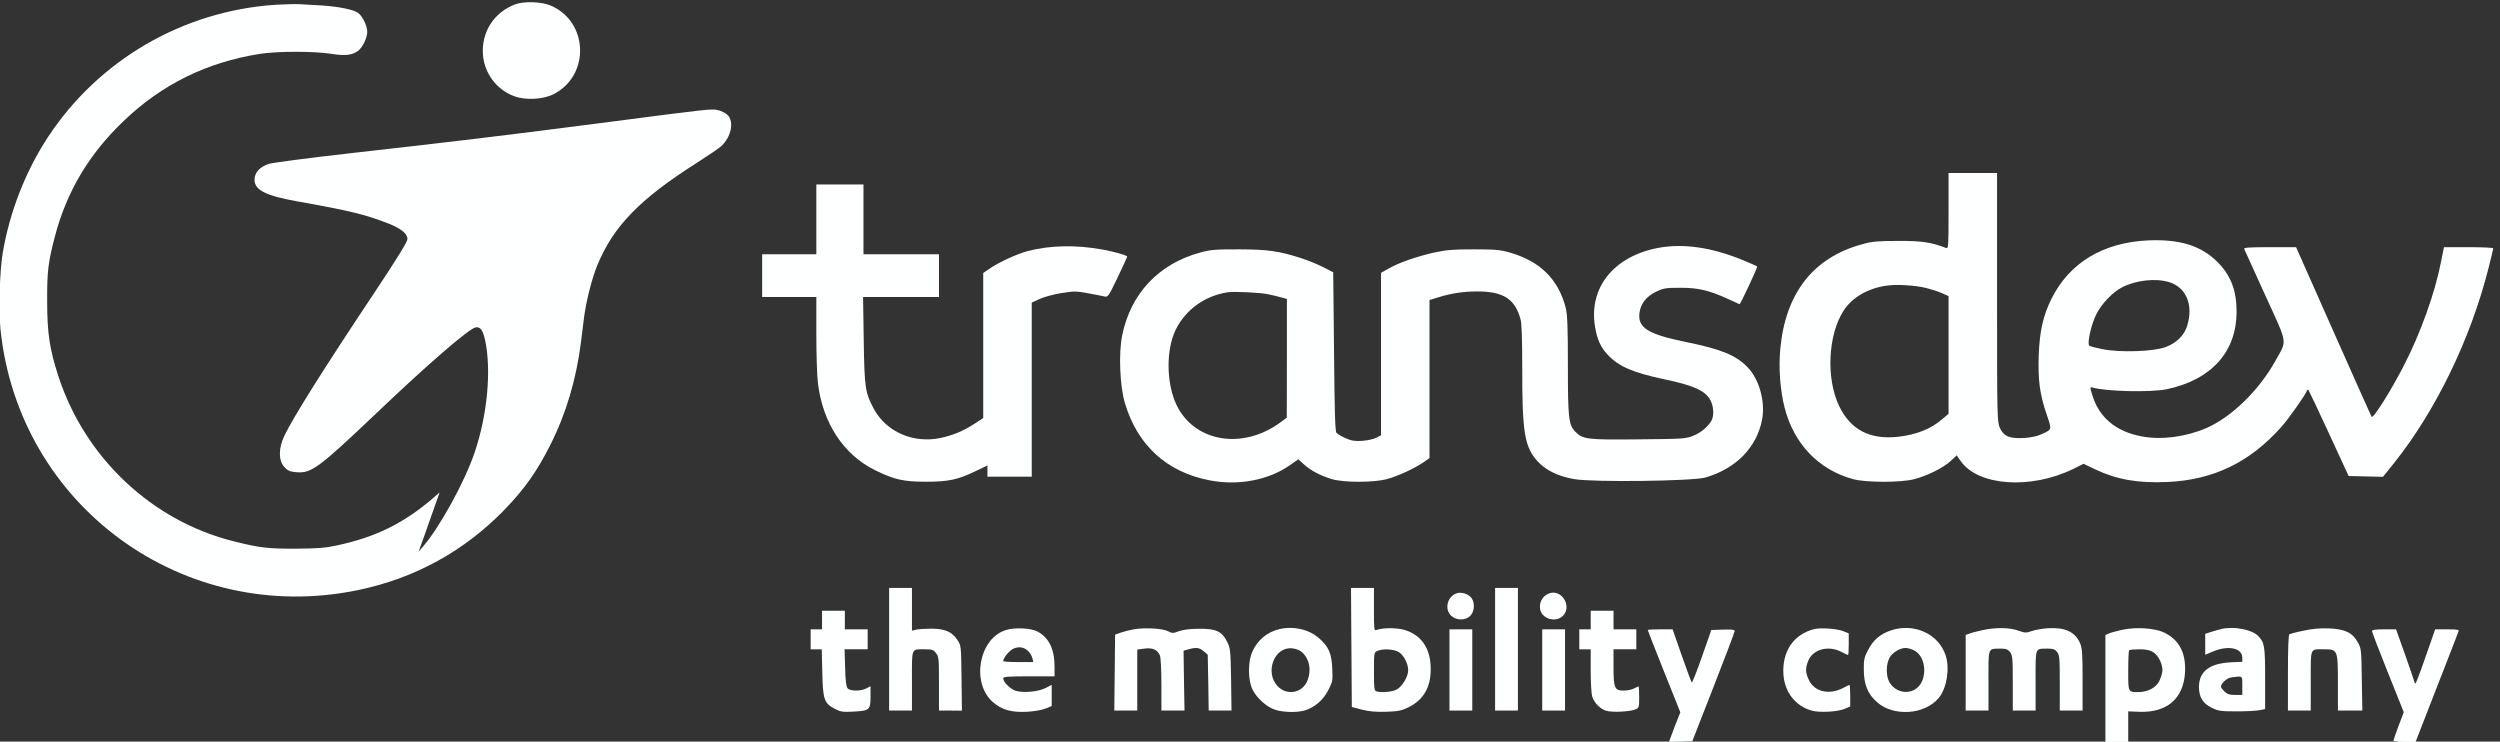<?xml version="1.0" encoding="utf-8"?>
<svg xmlns="http://www.w3.org/2000/svg" height="518.791pt" preserveAspectRatio="xMidYMid meet" version="1.0" viewBox="0 0 1748.825 518.791" width="1748.825pt">

<rect x="0" y="0" width="1748.825" height="518.791" fill="#333333" stroke="none"/>

<g fill="#feffff" stroke="none" transform="translate(-135.175,619.791) rotate(-360.00) scale(0.095,-0.095)">
<path d="M5216 6492 c-156 -59 -249 -204 -237 -370 10 -137 100 -257 227 -305&#xA;85 -33 215 -26 294 14 267 137 257 528 -17 650 -68 31 -200 36 -267 11z"/>
<path d="M3454 6489 c-682 -44 -1305 -406 -1679 -976 -165 -252 -281 -550&#xA;-332 -851 -23 -141 -31 -422 -16 -568 136 -1297 1350 -2181 2632 -1915 420 87&#xA;783 287 1081 594 147 153 237 280 335 475 116 229 191 482 226 758 6 52 16&#xA;132 22 178 17 127 58 289 99 389 118 286 314 487 732 752 83 53 164 108 180&#xA;123 73 68 96 180 47 229 -14 14 -46 30 -71 36 -50 11 -42 12 -872 -96 -694&#xA;-90 -1094 -138 -1817 -219 -309 -35 -586 -71 -616 -80 -67 -20 -108 -64 -108&#xA;-117 0 -77 84 -119 323 -161 375 -67 491 -95 656 -159 99 -38 147 -77 147&#xA;-117 0 -20 -77 -145 -246 -399 -363 -544 -597 -916 -661 -1051 -43 -91 -43&#xA;-181 0 -228 25 -28 39 -34 88 -39 113 -9 162 28 595 439 378 360 671 613 724&#xA;627 35 8 55 -17 72 -94 47 -220 17 -549 -77 -826 -72 -214 -258 -553 -381&#xA;-694 l-32 -37 38 105 c20 58 55 156 77 218 l40 113 -52 -45 c-216 -184 -420&#xA;-284 -704 -345 -88 -19 -144 -23 -302 -24 -204 -1 -271 7 -457 54 -601 149&#xA;-1095 613 -1291 1212 -66 201 -84 323 -84 555 -1 219 7 287 57 478 86 329 251&#xA;607 506 850 280 269 611 432 1000 494 131 21 395 21 528 1 103 -16 149 -11&#xA;195 19 34 23 71 96 71 143 0 46 -37 119 -70 141 -36 24 -146 45 -266 53 -55 3&#xA;-126 7 -158 9 -32 2 -112 0 -179 -4z"/>
<path d="M15771 4971 c0 -262 -1 -279 -18 -273 -112 43 -179 53 -355 52 -149&#xA;0 -192 -4 -262 -24 -361 -98 -566 -360 -604 -772 -13 -138 -1 -305 32 -432 68&#xA;-266 250 -457 504 -526 95 -26 355 -26 451 0 99 26 212 83 266 132 l46 43 29&#xA;-41 c127 -185 518 -212 831 -58 l74 37 88 -42 c156 -74 313 -102 530 -92 338&#xA;15 607 145 838 405 55 61 177 235 189 267 2 7 7 10 11 6 3 -3 71 -147 151&#xA;-320 l145 -314 126 -3 127 -3 81 101 c307 384 564 914 695 1432 20 78 36 146&#xA;36 150 0 4 -82 8 -182 8 l-181 0 -19 -95 c-45 -237 -153 -539 -279 -782 -95&#xA;-184 -222 -386 -235 -372 -2 2 -128 285 -280 627 l-276 622 -194 0 c-151 0&#xA;-193 -3 -188 -13 3 -7 72 -160 154 -339 170 -372 163 -328 77 -483 -121 -219&#xA;-327 -419 -512 -498 -152 -65 -330 -88 -475 -60 -191 36 -316 142 -364 309&#xA;-16 53 -16 56 1 51 98 -30 432 -37 549 -13 329 70 513 275 514 570 0 157 -42&#xA;268 -141 367 -120 120 -277 169 -510 159 -333 -15 -582 -166 -713 -432 -61&#xA;-123 -86 -235 -93 -413 -6 -182 7 -286 57 -432 41 -122 43 -113 -38 -151 -30&#xA;-14 -77 -24 -127 -27 -106 -6 -150 12 -178 74 -20 43 -21 76 -21 961 l0 916&#xA;-178 0 -179 0 0 -279z m1623 -524 c126 -38 181 -166 135 -319 -21 -72 -77&#xA;-128 -158 -159 -87 -34 -338 -42 -467 -16 -49 10 -92 21 -97 26 -17 16 15 158&#xA;52 231 39 78 120 163 191 199 101 52 245 68 344 38z m-1786 -44 c35 -9 86 -25&#xA;113 -37 l50 -22 0 -433 0 -434 -45 -38 c-83 -73 -190 -115 -325 -131 -209 -23&#xA;-352 51 -436 227 -97 203 -82 521 32 700 61 96 175 164 311 185 75 12 219 4&#xA;300 -17z"/>
<path d="M7434 4909 l0 -257 -199 0 -200 0 0 -158 0 -157 200 0 199 0 0 -271&#xA;c0 -149 5 -313 12 -365 35 -291 189 -526 420 -639 143 -70 208 -85 377 -85&#xA;163 0 231 14 364 78 l87 42 0 -42 0 -41 163 0 163 0 0 641 0 641 59 27 c32 15&#xA;104 34 159 43 92 15 108 15 195 -1 53 -10 108 -20 123 -24 25 -6 30 1 97 141&#xA;38 80 70 149 70 152 0 10 -99 38 -184 53 -196 35 -383 31 -546 -11 -75 -19&#xA;-216 -83 -282 -129 l-48 -33 0 -534 0 -534 -58 -38 c-85 -56 -163 -89 -257&#xA;-109 -202 -42 -401 46 -492 217 -62 116 -68 154 -73 503 l-5 318 280 0 279 0&#xA;0 157 0 158 -278 0 -278 0 0 257 0 257 -174 0 -173 0 0 -257z"/>
<path d="M13634 4699 c-325 -61 -512 -290 -467 -575 15 -98 43 -160 98 -216&#xA;81 -84 184 -128 410 -176 230 -48 316 -89 349 -169 18 -42 19 -102 3 -133 -24&#xA;-45 -78 -92 -135 -114 -55 -23 -75 -24 -401 -27 -379 -4 -412 0 -466 54 -52&#xA;51 -57 99 -57 498 0 283 -4 367 -16 417 -54 209 -188 342 -410 406 -73 21&#xA;-107 24 -267 24 -155 0 -202 -4 -294 -24 -130 -30 -258 -74 -334 -118 l-55&#xA;-31 0 -598 0 -598 -34 -18 c-19 -10 -65 -20 -103 -23 -55 -4 -79 0 -123 19&#xA;-30 13 -60 31 -68 40 -10 12 -14 146 -18 599 l-6 583 -76 39 c-42 21 -115 51&#xA;-163 66 -163 52 -240 63 -454 64 -177 0 -209 -2 -288 -24 -305 -83 -511 -303&#xA;-573 -610 -27 -133 -17 -372 20 -498 93 -311 308 -508 624 -569 209 -41 433 1&#xA;590 111 l63 44 41 -37 c50 -46 121 -83 206 -109 87 -26 308 -26 404 0 81 21&#xA;201 77 268 122 l47 33 0 582 0 582 69 21 c93 29 183 42 280 42 195 1 281 -55&#xA;322 -207 8 -29 12 -151 12 -347 -1 -482 16 -589 112 -696 61 -67 152 -111 271&#xA;-132 138 -24 874 -15 966 12 225 65 379 223 417 427 25 131 -21 297 -107 385&#xA;-86 89 -192 132 -455 186 -279 57 -355 105 -341 214 9 68 50 120 120 155 57&#xA;27 70 30 182 30 134 0 212 -19 356 -85 43 -20 78 -36 79 -36 7 0 135 274 130&#xA;278 -3 3 -52 25 -109 48 -228 93 -436 123 -619 89z m-2871 -342 c25 -5 67 -15&#xA;91 -22 l45 -12 0 -437 -1 -437 -44 -33 c-280 -208 -638 -148 -769 129 -75 160&#xA;-77 408 -3 555 74 146 213 246 381 272 47 7 245 -2 300 -15z"/>
<path d="M7970 1743 l0 -451 84 0 84 0 0 219 c0 249 -7 232 94 232 54 0 64 -3&#xA;83 -28 21 -25 22 -41 22 -225 l0 -198 85 0 84 -1 -3 240 c-3 240 -3 240 -31&#xA;282 -39 59 -91 81 -187 82 -44 0 -95 -3 -113 -7 l-34 -8 0 157 0 158 -84 0&#xA;-84 0 0 -452z"/>
<path d="M11374 1756 l3 -438 73 -19 c54 -14 103 -18 179 -16 90 3 114 8 165&#xA;33 118 58 172 160 163 311 -8 134 -75 224 -193 259 -59 17 -163 16 -206 -1&#xA;-17 -7 -18 4 -18 151 l0 159 -85 0 -84 0 3 -439z m350 -34 c36 -23 68 -85 68&#xA;-134 0 -47 -44 -119 -84 -141 -36 -19 -118 -25 -152 -13 -14 6 -16 29 -16 146&#xA;0 134 0 139 23 150 40 20 123 15 161 -8z"/>
<path d="M12432 1743 l0 -451 84 0 84 0 0 451 0 452 -84 0 -84 0 0 -452z"/>
<path d="M12143 2153 c-67 -28 -84 -120 -32 -165 39 -34 103 -33 138 1 35 36&#xA;36 108 1 141 -27 26 -76 37 -107 23z"/>
<path d="M12826 2153 c-68 -28 -86 -119 -34 -164 41 -35 104 -35 139 0 72 72&#xA;-13 204 -105 164z"/>
<path d="M7476 1958 l0 -68 -42 0 -42 0 0 -73 0 -74 41 0 41 0 4 -171 c4 -199&#xA;14 -227 93 -268 40 -21 58 -24 131 -20 123 6 131 12 131 108 l0 79 -31 -16&#xA;c-42 -22 -120 -21 -138 1 -10 12 -16 58 -18 152 l-4 135 85 0 85 0 0 74 0 73&#xA;-84 0 -84 0 0 68 0 69 -84 0 -84 0 0 -69z"/>
<path d="M13136 1958 l0 -68 -42 0 -42 0 0 -73 0 -74 42 0 42 0 0 -156 c0 -88&#xA;5 -171 11 -192 16 -47 57 -90 101 -104 42 -14 174 -8 216 9 28 12 29 15 29 91&#xA;0 43 -2 79 -5 79 -2 0 -17 -7 -34 -16 -16 -8 -50 -15 -74 -15 -68 -1 -76 19&#xA;-76 175 l0 129 84 0 84 0 0 74 0 73 -84 0 -84 0 0 68 0 69 -84 0 -84 0 0 -69z"/>
<path d="M8827 1884 c-196 -63 -254 -388 -94 -529 66 -58 136 -78 254 -72 51&#xA;3 109 13 135 24 l45 18 0 78 0 78 -45 -23 c-54 -28 -168 -38 -221 -20 -40 13&#xA;-91 64 -91 91 0 12 32 15 189 15 l189 0 0 71 c0 130 -42 216 -128 260 -48 25&#xA;-168 30 -233 9z m168 -155 c13 -13 26 -36 30 -52 l7 -28 -111 0 c-61 0 -111 3&#xA;-111 7 0 23 46 80 76 92 41 18 78 11 109 -19z"/>
<path d="M9770 1890 c-29 -5 -71 -16 -94 -24 l-42 -15 -3 -280 -3 -279 84 0&#xA;85 0 0 224 0 225 52 7 c61 9 99 -9 116 -53 5 -15 10 -112 10 -215 l0 -188 85&#xA;0 85 0 -4 220 -3 221 37 10 c56 16 80 13 112 -15 l29 -25 4 -206 3 -205 84 0&#xA;84 0 -3 228 c-4 219 -5 230 -30 280 -38 76 -82 96 -210 94 -65 0 -115 -7 -145&#xA;-18 -42 -16 -48 -16 -79 0 -39 21 -175 28 -254 14z"/>
<path d="M10841 1891 c-89 -22 -157 -79 -196 -164 -34 -74 -34 -209 1 -281 31&#xA;-62 102 -127 166 -148 55 -19 158 -22 215 -6 72 20 137 74 175 147 34 65 35&#xA;72 31 162 -5 113 -26 161 -99 225 -74 65 -189 90 -293 65z m170 -170 c55 -51&#xA;70 -131 39 -209 -37 -92 -153 -113 -221 -39 -95 105 -21 292 110 277 28 -3 56&#xA;-14 72 -29z"/>
<path d="M14779 1891 c-150 -39 -234 -164 -224 -332 9 -133 90 -236 211 -268&#xA;57 -16 192 -8 241 14 l40 17 0 79 c0 44 -3 80 -5 80 -3 0 -25 -11 -48 -23&#xA;-102 -53 -210 -28 -251 58 -26 54 -28 87 -5 143 34 84 148 115 244 65 24 -13&#xA;46 -23 49 -23 3 0 5 36 5 79 l0 80 -39 16 c-45 19 -171 28 -218 15z"/>
<path d="M15343 1881 c-77 -27 -128 -71 -165 -144 -28 -53 -32 -71 -31 -146 1&#xA;-107 29 -178 97 -237 123 -109 352 -93 455 31 59 72 82 215 51 312 -52 161&#xA;-235 243 -407 184z m172 -145 c98 -46 104 -231 10 -288 -65 -40 -154 -14 -191&#xA;56 -25 46 -23 133 3 178 21 37 77 71 117 71 14 0 41 -7 61 -17z"/>
<path d="M16020 1884 c-39 -9 -83 -20 -97 -26 l-26 -9 0 -279 0 -278 84 0 84&#xA;0 0 220 c0 250 -6 234 87 236 42 0 55 -4 71 -25 19 -22 21 -43 21 -228 l0&#xA;-203 84 0 84 0 0 220 c0 250 -6 234 86 236 42 0 56 -4 72 -25 18 -22 20 -43&#xA;20 -228 l0 -203 84 0 84 0 0 228 c0 199 -3 234 -20 271 -37 82 -111 115 -237&#xA;107 -41 -3 -94 -12 -118 -21 -40 -14 -49 -14 -100 4 -66 23 -164 24 -263 3z"/>
<path d="M17042 1885 c-38 -9 -79 -20 -92 -26 l-24 -11 0 -394 0 -393 84 0 84&#xA;0 0 112 0 113 78 -3 c205 -9 327 94 340 286 9 144 -41 242 -151 296 -72 35&#xA;-212 44 -319 20z m236 -163 c37 -23 68 -85 68 -134 0 -16 -10 -49 -21 -74 -24&#xA;-52 -83 -85 -154 -86 -79 0 -77 -4 -77 157 0 79 3 147 7 151 4 4 38 7 75 7 50&#xA;0 77 -6 102 -21z"/>
<path d="M17782 1893 c-12 -2 -44 -12 -71 -20 l-50 -16 0 -77 0 -77 60 25&#xA;c112 46 213 24 213 -47 l0 -30 -87 -4 c-157 -9 -232 -68 -232 -182 0 -74 28&#xA;-120 93 -152 48 -24 65 -27 184 -27 72 0 149 4 171 9 l39 8 0 225 c0 238 -4&#xA;264 -50 312 -45 48 -178 74 -270 53z m152 -418 l0 -68 -53 0 c-42 0 -58 5 -79&#xA;26 -14 14 -25 30 -25 35 0 24 44 64 76 68 86 11 81 15 81 -61z"/>
<path d="M18384 1880 c-51 -10 -97 -23 -103 -26 -7 -5 -11 -100 -11 -285 l0&#xA;-277 84 0 84 0 0 219 c0 249 -7 232 95 232 104 0 105 -2 105 -247 l0 -204 90&#xA;0 90 0 -4 228 c-3 221 -4 230 -30 275 -39 71 -94 97 -213 102 -67 2 -124 -3&#xA;-187 -17z"/>
<path d="M12096 1591 l0 -299 84 0 84 0 0 299 0 299 -84 0 -84 0 0 -299z"/>
<path d="M12779 1591 l0 -299 84 0 84 0 0 299 0 299 -84 0 -84 0 0 -299z"/>
<path d="M13556 1885 c0 -3 54 -141 120 -306 l120 -300 -42 -106 c-22 -58 -41&#xA;-108 -41 -110 0 -2 38 -2 85 0 l86 3 156 399 c86 219 156 405 156 412 0 11&#xA;-21 13 -86 11 l-86 -3 -69 -197 c-38 -108 -71 -193 -75 -189 -4 4 -37 94 -74&#xA;199 l-67 192 -92 0 c-50 0 -91 -2 -91 -5z"/>
<path d="M18889 1877 c0 -7 53 -145 117 -305 l117 -292 -38 -100 c-21 -56 -38&#xA;-105 -38 -110 0 -5 37 -9 81 -9 l82 0 154 396 c85 218 158 405 161 415 7 16&#xA;-1 18 -82 18 l-89 0 -50 -144 c-93 -266 -96 -272 -103 -242 -4 15 -36 108 -71&#xA;207 l-64 179 -88 0 c-64 0 -89 -4 -89 -13z"/>
</g>
</svg>